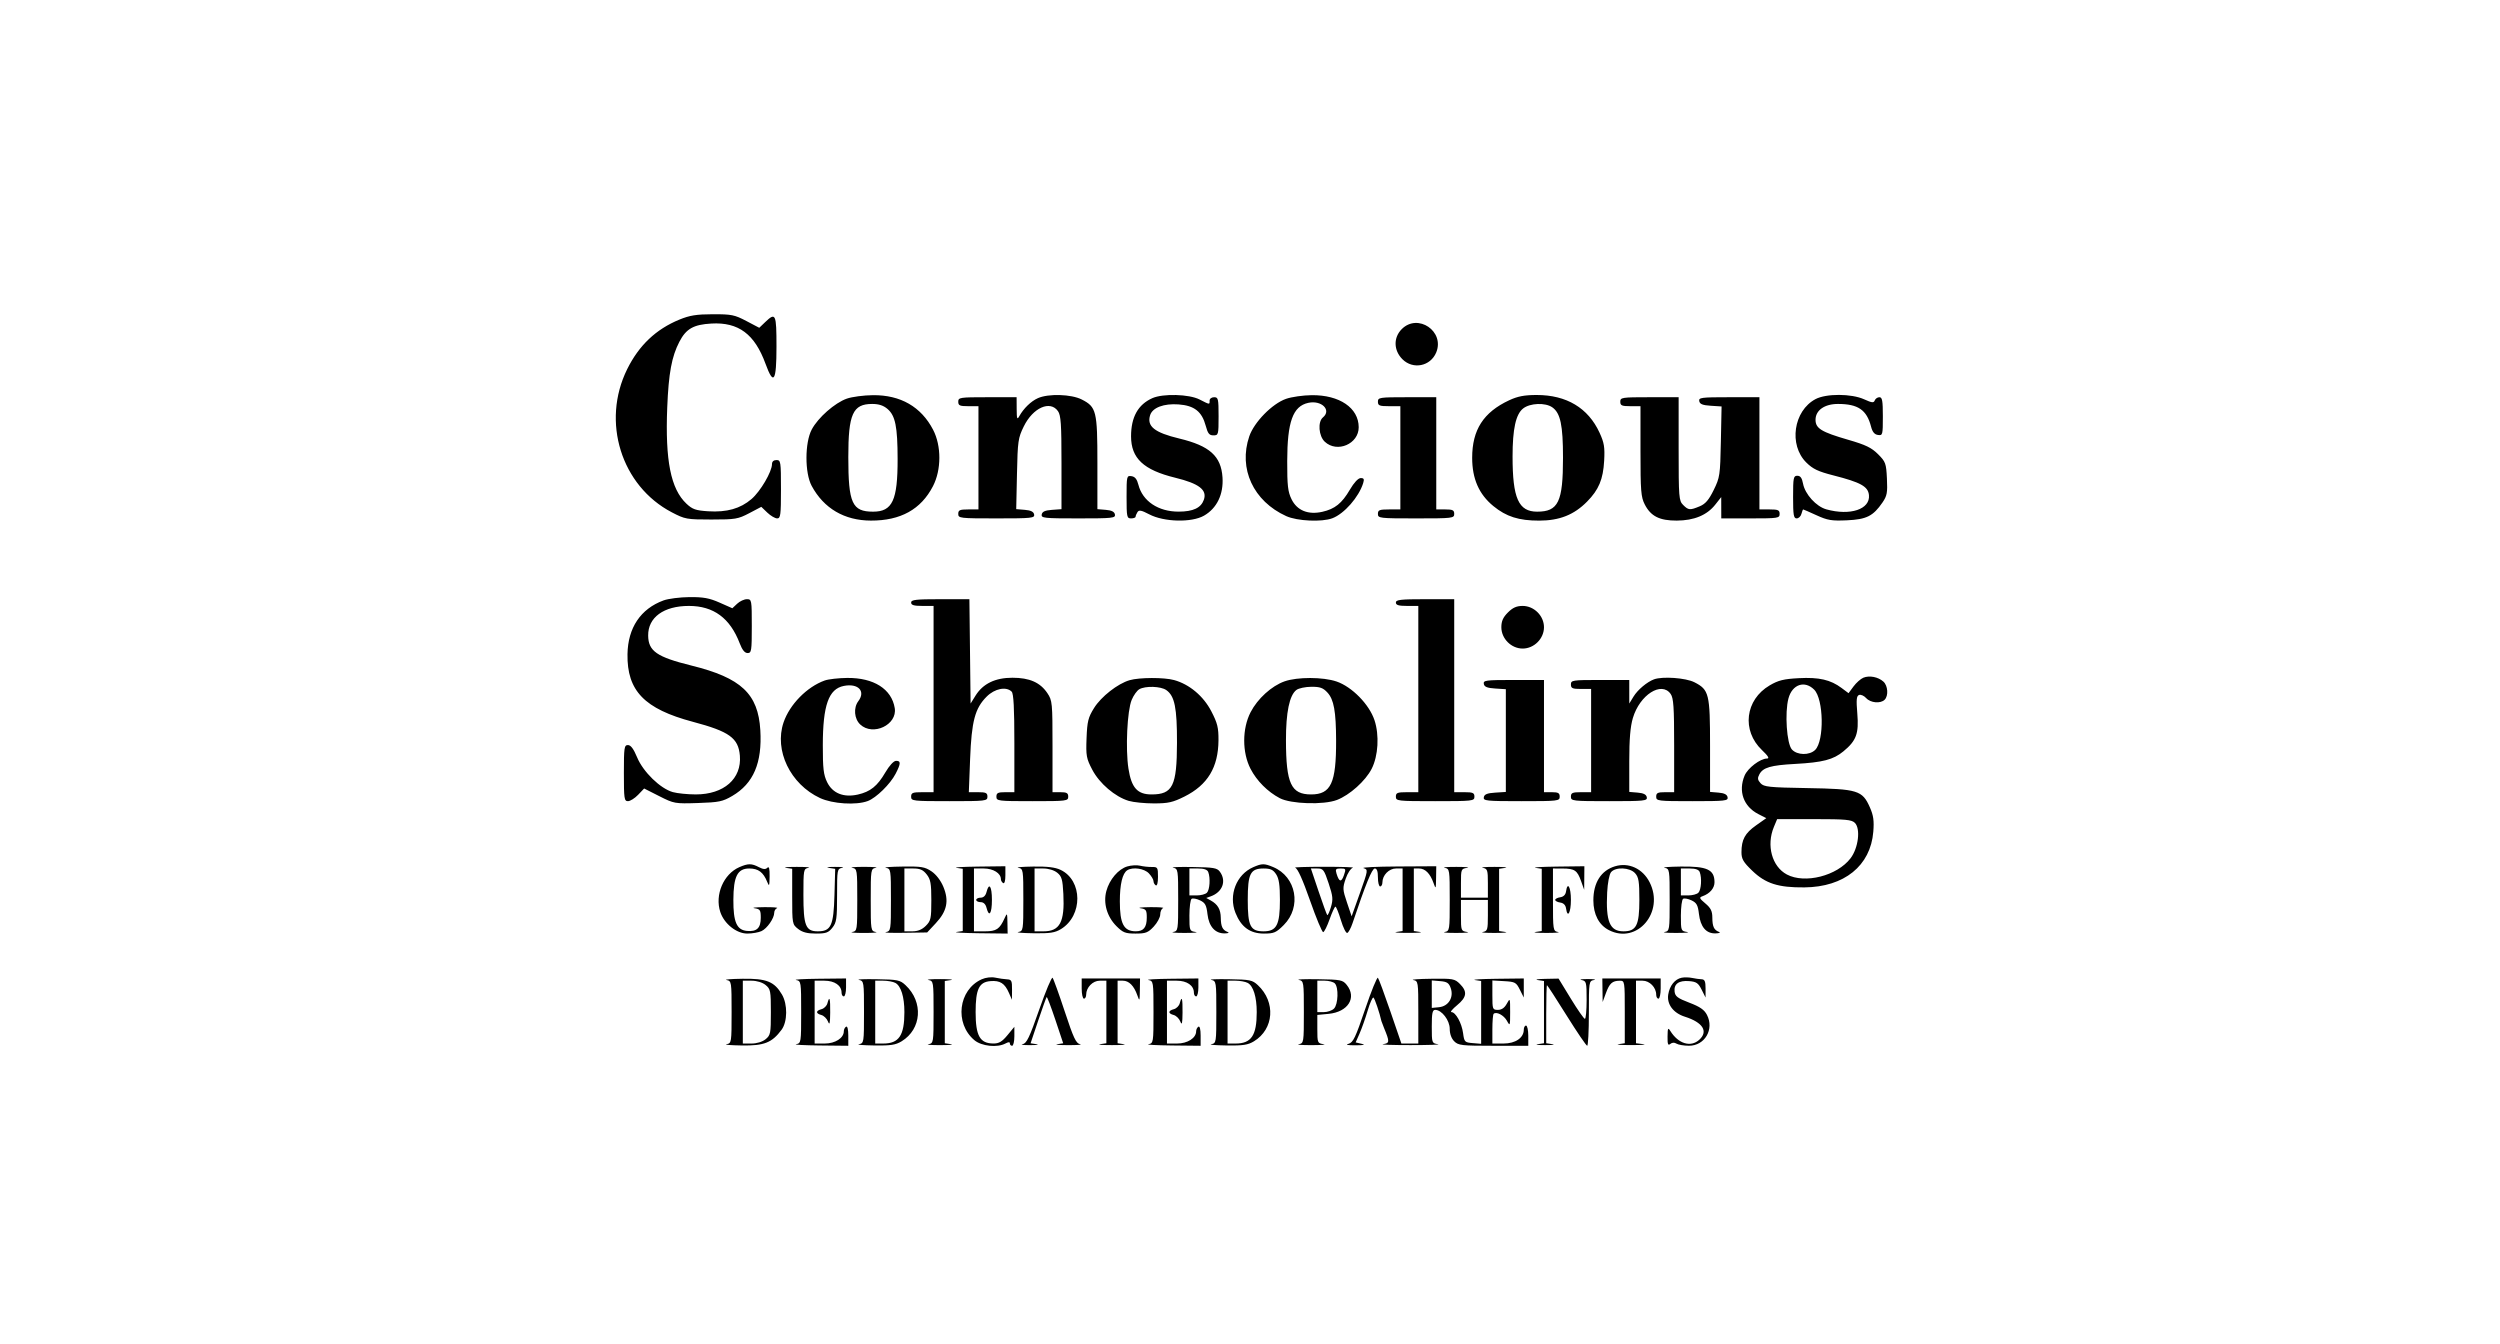 <?xml version="1.0" encoding="UTF-8"?> <svg xmlns="http://www.w3.org/2000/svg" width="1114" height="599" viewBox="0 0 1114 599" fill="none"><path fill-rule="evenodd" clip-rule="evenodd" d="M302.73 142.42C292.283 146.716 284.72 153.896 279.473 164.5C267.889 187.907 276.803 216.503 299.358 228.29C305.234 231.361 305.997 231.5 317 231.5C327.687 231.5 328.879 231.3 333.866 228.674L339.232 225.849L341.921 228.424C343.4 229.841 345.372 231 346.305 231C347.811 231 348 229.554 348 218C348 205.667 347.897 205 346 205C344.739 205 344 205.667 344 206.804C344 210.176 338.838 218.983 334.87 222.379C329.872 226.657 323.86 228.351 315.557 227.823C310.018 227.47 308.56 226.962 305.887 224.454C298.901 217.897 296.366 205.207 297.32 181.555C297.935 166.284 299.303 158.893 302.736 152.277C305.734 146.5 309.04 144.62 316.988 144.171C329.078 143.487 336.288 148.856 341.136 162.153C344.735 172.023 346 170.032 346 154.5C346 139.816 345.647 139.048 340.967 143.532L338.324 146.064L332.561 143.032C327.346 140.289 325.925 140.002 317.648 140.024C310.346 140.043 307.335 140.526 302.73 142.42ZM624.636 146.636C620.848 150.425 620.969 156.123 624.923 160.077C629.636 164.79 637.418 163.233 639.972 157.067C643.872 147.652 631.818 139.455 624.636 146.636ZM377.324 177.638C371.973 179.534 364.535 186.08 361.72 191.372C358.594 197.249 358.571 210.729 361.677 216.5C367.092 226.559 376.274 231.944 388.072 231.978C401.323 232.016 410.384 226.992 415.735 216.638C419.504 209.347 419.526 198.682 415.789 191.5C410.455 181.252 401.283 175.975 389 176.089C384.875 176.127 379.621 176.824 377.324 177.638ZM462.5 177.412C459.411 178.785 456.108 181.99 454.167 185.5C453.243 187.17 453.056 186.634 453.03 182.25L453 177H440C427.667 177 427 177.103 427 179C427 180.704 427.667 181 431.5 181H436V204V227H431.5C427.667 227 427 227.296 427 229C427 230.922 427.667 231 444.073 231C459.793 231 461.12 230.861 460.815 229.25C460.582 228.018 459.35 227.407 456.655 227.184L452.827 226.869L453.163 211.184C453.478 196.517 453.675 195.143 456.205 189.992C460.3 181.655 467.961 178.251 471.443 183.223C472.731 185.06 473 189.03 473 206.165V226.885L468.759 227.193C465.665 227.417 464.427 227.973 464.185 229.25C463.88 230.86 465.186 231 480.5 231C495.814 231 497.12 230.86 496.815 229.25C496.583 228.027 495.357 227.407 492.742 227.19L489 226.879V206.39C489 183.135 488.56 181.347 482.019 178.01C477.378 175.642 467.184 175.33 462.5 177.412ZM513.5 177.412C507.128 180.244 504 185.843 504 194.417C504 204.212 509.558 209.423 523.684 212.875C534.307 215.471 537.983 218.304 536.435 222.703C535.16 226.331 531.685 227.967 525.218 227.985C516.149 228.011 509.127 223.321 507.27 216C506.639 213.513 505.748 212.408 504.191 212.18C502.067 211.871 502 212.152 502 221.43C502 230.333 502.139 231 504 231C505.1 231 506.007 230.662 506.015 230.25C506.024 229.838 506.405 228.909 506.863 228.187C507.525 227.144 508.603 227.35 512.098 229.186C518.661 232.634 530.992 232.935 536.5 229.782C542.238 226.497 545.247 220.28 544.75 212.737C544.125 203.247 539.038 198.663 525.527 195.418C514.422 192.751 510.928 189.953 512.503 184.989C513.57 181.629 518.589 179.73 525.147 180.204C532.184 180.713 535.574 183.378 537.275 189.738C538.196 193.183 538.854 194 540.707 194C542.918 194 543 193.695 543 185.5C543 177.667 542.843 177 541 177C539.889 177 539 177.667 539 178.5C539 180.371 539.192 180.392 534.5 178C529.847 175.628 518.245 175.303 513.5 177.412ZM573.027 177.737C566.861 179.913 558.83 188.115 556.676 194.437C551.768 208.84 558.481 223.326 573.148 229.981C578.03 232.197 588.988 232.708 593.685 230.94C598.979 228.948 605.515 221.492 607.441 215.25C607.986 213.482 607.745 213.007 606.317 213.033C605.204 213.054 603.338 215.058 601.5 218.209C597.95 224.292 594.822 226.803 589.226 228.06C582.899 229.482 577.986 227.488 575.531 222.5C573.874 219.134 573.565 216.439 573.582 205.5C573.61 187.929 576.103 181.015 582.952 179.511C588.878 178.209 593.44 182.73 589.5 186C587.122 187.974 587.596 194.272 590.314 196.826C595.795 201.975 605.47 197.836 605.438 190.356C605.401 181.764 596.892 175.966 584.5 176.089C580.65 176.127 575.487 176.868 573.027 177.737ZM672.5 178.355C661.021 183.715 656 191.519 656 204C656 213.35 659.027 220.249 665.432 225.498C671.203 230.226 676.793 232.002 685.876 231.99C694.905 231.979 701.387 229.406 707.184 223.532C712.416 218.23 714.356 213.602 714.814 205.321C715.148 199.287 714.821 197.293 712.764 192.821C707.687 181.78 698.029 175.992 684.712 176.01C679.264 176.017 676.277 176.591 672.5 178.355ZM808.984 177.852C799.185 183.059 796.977 198.247 804.88 206.086C807.804 208.986 810.135 210.094 817 211.846C829.152 214.946 832.429 216.768 832.805 220.634C833.417 226.931 824.46 229.922 813.832 226.97C809.3 225.711 804.321 220.227 803.438 215.521C802.959 212.969 802.258 212 800.889 212C799.17 212 799 212.853 799 221.5C799 229.526 799.247 231 800.594 231C801.47 231 802.423 230.1 802.71 229C802.998 227.9 803.351 227 803.496 227C803.64 227 806.317 228.171 809.444 229.603C814.364 231.856 816.188 232.158 822.997 231.849C831.728 231.452 834.68 229.972 838.835 223.908C840.865 220.947 841.124 219.549 840.816 213.247C840.483 206.455 840.231 205.765 836.85 202.383C833.948 199.481 831.343 198.223 823.575 195.972C811.602 192.503 809 190.91 809 187.05C809 182.836 813.017 180 818.986 180C827.957 180 831.821 182.649 833.747 190.12C834.357 192.489 835.274 193.596 836.809 193.82C838.918 194.127 839 193.819 839 185.57C839 178.541 838.725 177 837.469 177C836.626 177 835.692 177.638 835.393 178.417C834.939 179.601 834.159 179.522 830.675 177.939C824.989 175.358 813.763 175.312 808.984 177.852ZM614 179C614 180.733 614.667 181 619 181H624V204V227H619C614.667 227 614 227.267 614 229C614 230.922 614.667 231 631 231C647.333 231 648 230.922 648 229C648 227.333 647.333 227 644 227H640V202V177H627C614.667 177 614 177.103 614 179ZM722 179C722 180.704 722.667 181 726.5 181H731V201.04C731 218.781 731.219 221.505 732.905 224.79C735.603 230.046 739.486 232.005 747.154 231.978C754.865 231.951 760.619 229.57 764.318 224.875L766.978 221.5L766.989 226.25L767 231H780C792.333 231 793 230.897 793 229C793 227.296 792.333 227 788.5 227H784V202V177H770.427C758.04 177 756.882 177.153 757.186 178.75C757.437 180.073 758.691 180.575 762.327 180.808L767.136 181.115L766.818 196.808C766.515 211.745 766.362 212.781 763.626 218.353C761.453 222.778 759.937 224.546 757.408 225.603C753.036 227.43 752.376 227.376 750 225C748.116 223.116 748 221.667 748 200V177H735C722.667 177 722 177.103 722 179ZM395.497 182.25C398.968 185.244 399.948 190.113 399.976 204.507C400.013 222.967 397.672 228 389.048 228C379.706 228 378.014 224.279 378.006 203.718C377.998 184.478 380.005 180 388.635 180C391.607 180 393.675 180.678 395.497 182.25ZM691.701 181.503C695.333 184.047 696.474 189.425 696.474 204C696.474 223.664 694.392 228 684.952 228C676.658 228 674 222.033 674 203.413C674 191.134 675.443 184.583 678.716 182.009C681.794 179.588 688.589 179.323 691.701 181.503Z" fill="black"></path><path fill-rule="evenodd" clip-rule="evenodd" d="M295.679 267.543C285.465 271.29 279.798 279.74 279.611 291.5C279.352 307.822 287.171 315.905 308.764 321.641C325.02 325.959 329.032 328.854 329.688 336.74C330.541 347.001 322.565 354.005 310.038 353.994C306.442 353.991 301.849 353.53 299.831 352.97C294.266 351.424 286.59 343.962 283.907 337.489C282.331 333.687 281.074 332 279.816 332C278.158 332 278 333.089 278 344.5C278 355.903 278.159 357 279.813 357C280.81 357 282.843 355.73 284.331 354.177L287.035 351.354L293.768 354.763C300.353 358.097 300.729 358.164 311 357.828C320.364 357.522 322.019 357.18 326.292 354.675C335.748 349.133 339.671 339.938 338.8 325.359C337.833 309.151 330.28 302.061 308.149 296.585C292.691 292.76 288.918 290.156 288.823 283.245C288.711 275.124 295.742 270 307 270C317.97 270 325.321 275.42 329.62 286.676C330.751 289.638 331.859 291 333.136 291C334.851 291 335 290.042 335 279C335 267.327 334.94 267 332.814 267C331.612 267 329.662 267.908 328.48 269.018L326.332 271.037L320.637 268.518C316.079 266.503 313.402 266.014 307.221 266.07C302.975 266.109 297.781 266.772 295.679 267.543ZM406 268.5C406 269.633 407.222 270 411 270H416V311.5V353H411C406.667 353 406 353.267 406 355C406 356.922 406.667 357 423 357C439.333 357 440 356.922 440 355C440 353.322 439.333 353 435.855 353H431.709L432.279 338.25C432.932 321.324 434.443 315.624 439.659 310.408C443.264 306.802 448.387 305.787 450.8 308.2C451.66 309.06 452 315.578 452 331.2V353H448C444.667 353 444 353.333 444 355C444 356.917 444.667 357 460 357C475.333 357 476 356.917 476 355C476 353.381 475.333 353 472.5 353H469V332.648C469 313.154 468.904 312.153 466.73 308.898C463.526 304.102 458.78 302.003 451.136 302.002C443.473 302 438.006 304.648 434.701 309.962L432.5 313.5L432.232 290.25L431.963 267H418.982C408.109 267 406 267.244 406 268.5ZM622 268.5C622 269.633 623.222 270 627 270H632V311.5V353H627C622.667 353 622 353.267 622 355C622 356.924 622.667 357 639.5 357C656.333 357 657 356.924 657 355C657 353.296 656.333 353 652.5 353H648V310V267H635C624.111 267 622 267.244 622 268.5ZM671.923 272.923C669.759 275.087 669 276.795 669 279.5C669 284.581 673.419 289 678.5 289C683.581 289 688 284.581 688 279.5C688 274.419 683.581 270 678.5 270C675.795 270 674.087 270.759 671.923 272.923ZM830.324 301.982C829.127 302.476 827.15 304.231 825.93 305.881L823.711 308.882L820.606 306.565C815.673 302.884 810.585 301.718 801.533 302.194C794.848 302.544 792.436 303.141 788.595 305.391C777.632 311.816 775.992 325.534 785.146 334.25C787.882 336.855 788.573 338 787.41 338C784.379 338 778.796 342.244 777.385 345.62C774.483 352.567 776.905 359.364 783.487 362.741L787.059 364.574L782.506 367.782C777.564 371.266 776 374.143 776 379.749C776 382.763 776.803 384.142 780.805 387.999C786.745 393.725 792.387 395.528 804.032 395.423C821.784 395.263 833.525 385.785 834.741 370.633C835.138 365.692 834.81 363.359 833.211 359.743C829.869 352.19 827.809 351.556 805.337 351.175C788.241 350.884 785.994 350.651 784.507 349.008C783.169 347.53 783.066 346.746 783.981 345.035C785.612 341.988 789.029 340.995 799.914 340.405C812.208 339.738 816.925 338.51 821.415 334.81C827.2 330.041 828.361 326.877 827.613 317.916C827.1 311.762 827.256 310.116 828.392 309.68C829.173 309.38 830.599 310.005 831.561 311.067C833.52 313.232 837.972 313.628 839.8 311.8C841.566 310.034 841.26 305.544 839.25 303.733C836.928 301.64 833.012 300.872 830.324 301.982ZM367.5 303.227C359.598 306.044 351.887 313.893 349.159 321.899C344.906 334.377 352.165 349.443 365.398 355.605C371.015 358.22 381.531 358.88 386.685 356.94C390.443 355.526 396.716 349.379 399.085 344.79C401.455 340.197 401.49 338.991 399.25 339.033C398.218 339.053 396.269 341.177 394.5 344.209C390.95 350.292 387.822 352.803 382.226 354.06C375.909 355.48 370.981 353.486 368.564 348.533C366.959 345.245 366.631 342.419 366.645 332.033C366.67 314.269 369.239 307.002 375.97 305.656C382.401 304.37 385.849 307.971 382.468 312.441C380.232 315.398 380.632 320.306 383.314 322.826C388.984 328.152 399.907 322.975 398.699 315.534C397.319 307.027 389.348 301.972 377.5 302.089C373.65 302.127 369.15 302.639 367.5 303.227ZM503.358 303.091C498.067 304.624 490.658 310.426 487.5 315.509C484.887 319.715 484.457 321.445 484.168 328.919C483.864 336.778 484.079 337.962 486.718 342.996C489.929 349.118 496.867 355.044 502.962 356.87C505.035 357.492 510.095 358 514.206 358C520.543 358 522.613 357.534 527.804 354.94C538.131 349.78 542.877 341.918 542.956 329.837C542.993 324.219 542.491 322.196 539.75 316.927C536.219 310.137 530.008 304.93 523.182 303.034C518.743 301.801 507.701 301.832 503.358 303.091ZM572.385 303.617C566.61 305.666 560.386 311.323 557.265 317.362C553.484 324.677 553.474 335.304 557.24 342.59C560.014 347.955 564.867 352.828 570.263 355.664C575.22 358.269 589.802 358.729 595.723 356.468C601.417 354.293 608.461 347.978 611.217 342.574C614.144 336.837 614.682 327.568 612.473 320.919C610.131 313.867 602.432 306.017 595.563 303.676C589.549 301.627 578.08 301.598 572.385 303.617ZM737 302.722C733.88 303.894 729.734 307.389 727.905 310.389L726.007 313.5L726.004 308.25L726 303H713C700.667 303 700 303.103 700 305C700 306.704 700.667 307 704.5 307H709V330V353H704.5C700.667 353 700 353.296 700 355C700 356.922 700.667 357 717.073 357C732.793 357 734.12 356.861 733.815 355.25C733.583 354.027 732.357 353.407 729.742 353.19L726 352.879V339.121C726 329.404 726.471 323.776 727.605 319.959C730.68 309.605 740.379 303.42 744.443 309.223C745.731 311.061 746 315.036 746 332.223V353H742C738.667 353 738 353.333 738 355C738 356.917 738.667 357 754.073 357C768.841 357 770.12 356.858 769.815 355.25C769.583 354.027 768.357 353.407 765.742 353.19L762 352.879V332.39C762 309.135 761.56 307.347 755.019 304.01C751.174 302.048 740.771 301.305 737 302.722ZM661.186 304.75C661.436 306.069 662.687 306.575 666.259 306.805L671 307.11V330V352.89L666.259 353.195C662.687 353.425 661.436 353.931 661.186 355.25C660.88 356.861 662.206 357 677.927 357C694.333 357 695 356.922 695 355C695 353.381 694.333 353 691.5 353H688V328V303H674.427C662.04 303 660.882 303.153 661.186 304.75ZM808.394 307.303C812.631 311.54 812.947 330.053 808.851 334.149C806.34 336.66 800.822 336.566 798.474 333.972C796.161 331.415 795.229 317.547 796.943 311.198C798.632 304.944 804.156 303.065 808.394 307.303ZM519.701 307.503C523.437 310.12 524.503 315.376 524.466 331C524.421 350.248 522.571 354 513.122 354C506.826 354 504.162 351.02 502.839 342.5C501.47 333.687 502.275 316.663 504.287 311.852C505.126 309.846 506.642 307.722 507.656 307.133C510.361 305.56 517.229 305.771 519.701 307.503ZM591.501 308.595C594.376 311.698 595.332 316.984 595.369 330C595.423 348.941 593.074 354 584.222 354C575.303 354 573.064 349.182 573.024 329.909C572.998 317.418 574.578 309.795 577.678 307.444C578.68 306.685 581.659 306.049 584.298 306.032C588.201 306.006 589.544 306.484 591.501 308.595ZM826.537 366.68C829.141 369.284 828.091 377.881 824.612 382.442C818.629 390.286 804.224 393.947 796.206 389.663C789.574 386.119 787.013 376.691 790.449 368.468L791.898 365H808.378C822.479 365 825.1 365.243 826.537 366.68Z" fill="black"></path><path fill-rule="evenodd" clip-rule="evenodd" d="M329.45 386.407C322.396 389.479 318.447 398.765 320.959 406.375C322.691 411.624 328.16 416 332.988 416C335.143 416 337.978 415.512 339.288 414.915C341.827 413.758 345 409.183 345 406.679C345 405.847 345.562 404.94 346.25 404.662C346.938 404.385 344.35 404.19 340.5 404.229C336.65 404.268 334.738 404.487 336.25 404.716C338.696 405.087 339 405.554 339 408.944C339 413.554 337.225 415.242 332.822 414.818C328.285 414.382 326.747 410.853 326.79 400.98C326.835 390.514 328.615 387 333.871 387C337.924 387 340.149 388.672 341.884 393.021C342.743 395.174 342.882 394.85 342.937 390.55C342.982 386.97 342.698 385.902 341.907 386.693C341.117 387.483 340.079 387.401 338.157 386.399C334.899 384.699 333.369 384.7 329.45 386.407ZM502.333 386.077C498.34 387.258 494.368 391.921 492.988 397.045C491.534 402.443 493.268 408.468 497.49 412.69C500.388 415.588 501.447 416 505.999 416C510.525 416 511.573 415.598 514.099 412.894C515.694 411.186 517 408.749 517 407.478C517 406.207 517.563 404.94 518.25 404.662C518.938 404.385 516.35 404.19 512.5 404.229C508.65 404.268 506.738 404.487 508.25 404.716C510.685 405.085 511 405.561 511 408.866C511 413.246 509.576 415.006 506.05 414.985C500.75 414.953 499 411.637 499 401.631C499 394.016 500.164 389.152 502.313 387.786C504.75 386.236 509.909 386.986 511.961 389.189C513.082 390.392 514 391.941 514 392.63C514 393.318 514.45 394.16 515 394.5C515.609 394.876 516 393.392 516 390.703C516 386.542 515.841 386.289 513.25 386.329C511.738 386.352 509.375 386.094 508 385.755C506.625 385.417 504.075 385.562 502.333 386.077ZM558.45 386.407C550.922 389.686 547.358 398.855 550.53 406.783C553.057 413.098 557.044 416 563.194 416C567.698 416 568.64 415.595 572.035 412.201C580.108 404.127 577.659 390.68 567.329 386.364C563.355 384.704 562.349 384.709 558.45 386.407ZM719.643 386.018C713.439 387.899 709.998 393.319 710.004 401.2C710.008 407.444 712.461 412.153 716.906 414.451C729.48 420.954 741.845 406.418 735.058 393.113C731.954 387.03 725.739 384.169 719.643 386.018ZM350.25 386.716L353 387.133V399.494C353 411.657 353.042 411.888 355.635 413.927C357.547 415.431 359.722 416 363.562 416C368.089 416 369.155 415.619 370.927 413.365C372.758 411.038 373 409.354 373 398.935C373 387.497 373.068 387.126 375.25 386.706C376.487 386.467 375.025 386.279 372 386.286C368.975 386.294 367.774 386.491 369.332 386.724L372.164 387.149L371.832 398.972C371.452 412.498 370.293 415 364.402 415C359.002 415 358 412.47 358 398.847C358 387.501 358.069 387.126 360.25 386.706C361.487 386.467 359.125 386.279 355 386.286C350.875 386.294 348.738 386.487 350.25 386.716ZM379.75 386.706C381.954 387.13 382 387.421 382 401C382 414.579 381.954 414.87 379.75 415.294C378.513 415.533 380.875 415.728 385 415.728C389.125 415.728 391.487 415.533 390.25 415.294C388.046 414.87 388 414.579 388 401C388 387.421 388.046 387.13 390.25 386.706C391.487 386.467 389.125 386.272 385 386.272C380.875 386.272 378.513 386.467 379.75 386.706ZM394.75 386.706C396.954 387.13 397 387.421 397 401C397 414.564 396.952 414.871 394.75 415.345C393.513 415.612 397.146 415.756 402.823 415.665L413.147 415.5L417.008 411.359C421.998 406.007 422.951 401.401 420.361 395.151C419.198 392.347 417.134 389.659 415.079 388.274C412.105 386.27 410.565 386.016 402.102 386.136C396.821 386.211 393.513 386.467 394.75 386.706ZM426.25 386.716L429 387.133V401V414.867L426.25 415.284C424.737 415.513 429.237 415.768 436.25 415.85L449 416L448.919 411.25C448.842 406.782 448.768 406.655 447.669 409.104C445.458 414.031 444.013 415 438.878 415H434V401V387H438.345C442.614 387 446 389.11 446 391.77C446 392.381 446.45 393.16 447 393.5C447.604 393.873 448 392.51 448 390.059V386L435.75 386.15C429.013 386.232 424.737 386.487 426.25 386.716ZM453.75 386.706C455.954 387.13 456 387.421 456 401C456 414.579 455.954 414.87 453.75 415.294C452.512 415.533 455.55 415.787 460.5 415.86C467.876 415.969 470.088 415.634 472.759 414.005C482.578 408.019 482.473 392.3 472.583 387.606C470.177 386.465 466.639 386.039 460.349 386.136C455.482 386.211 452.512 386.467 453.75 386.706ZM522.75 386.656C524.952 387.129 525 387.435 525 401C525 414.579 524.954 414.87 522.75 415.294C521.512 415.533 523.875 415.721 528 415.714C532.125 415.706 534.262 415.513 532.75 415.284C530.057 414.876 530 414.724 530 407.993C530 404.212 530.448 400.841 530.996 400.503C531.544 400.164 533.231 400.48 534.746 401.204C537.042 402.303 537.593 403.332 538.061 407.399C538.699 412.944 541.543 416.05 545.861 415.921C547.443 415.874 547.899 415.613 547 415.271C544.772 414.423 544.036 412.893 543.984 409C543.933 405.217 542.645 402.991 539.5 401.245L537.5 400.134L539.5 399.415C544.764 397.522 546.603 392.577 543.582 388.441C542.344 386.746 540.79 386.479 531.332 386.337C525.375 386.247 521.512 386.391 522.75 386.656ZM577.141 386.668C578.227 386.957 580.461 391.896 583.76 401.302C586.498 409.111 589.135 415.436 589.619 415.359C590.104 415.281 591.391 412.694 592.48 409.609C593.569 406.524 594.735 404 595.071 404C595.408 404 596.505 406.712 597.508 410.028C598.512 413.343 599.784 415.905 600.336 415.721C600.887 415.538 601.935 413.613 602.665 411.444C608.57 393.891 611.373 387 612.609 387C613.565 387 614 388.25 614 391C614 393.2 614.45 395 615 395C615.55 395 616 394.2 616 393.223C616 390.002 618.922 387 622.057 387H625V400.934V414.867L622.25 415.284C620.738 415.513 623.1 415.7 627.5 415.7C631.9 415.7 634.262 415.513 632.75 415.284L630 414.867V400.934V387H632.345C635.067 387 637.302 389.254 638.791 393.5C639.781 396.326 639.847 396.195 639.921 391.25L640 386L622.75 386.1C613.262 386.155 606.447 386.492 607.604 386.85C609.678 387.491 609.655 387.646 605.998 397.907L602.29 408.314L600.208 402.15C598.268 396.406 598.229 395.683 599.637 391.552C600.468 389.113 601.902 386.919 602.824 386.675C603.746 386.431 597.975 386.232 590 386.232C582.025 386.232 576.238 386.428 577.141 386.668ZM643.75 386.706C645.954 387.13 646 387.421 646 401C646 414.579 645.954 414.87 643.75 415.294C642.512 415.533 644.875 415.721 649 415.714C653.125 415.706 655.262 415.513 653.75 415.284C651.054 414.875 651 414.73 651 407.934V401H657H663V407.93C663 414.323 662.825 414.895 660.75 415.294C659.512 415.533 661.875 415.721 666 415.714C670.125 415.706 672.262 415.513 670.75 415.284L668 414.867V401V387.133L670.75 386.716C672.262 386.487 670.125 386.294 666 386.286C661.875 386.279 659.512 386.467 660.75 386.706C662.805 387.102 663 387.696 663 393.57V400H657H651V393.566C651 387.316 651.078 387.121 653.75 386.716C655.262 386.487 653.125 386.294 649 386.286C644.875 386.279 642.512 386.467 643.75 386.706ZM684.25 386.716L687 387.133V401V414.867L684.25 415.284C682.738 415.513 684.875 415.706 689 415.714C693.125 415.721 695.488 415.533 694.25 415.294C692.045 414.87 692 414.582 692 400.93V387L696.25 387.015C701.664 387.035 702.816 387.813 704.522 392.6L705.912 396.5L705.956 391.25L706 386L693.75 386.15C687.012 386.232 682.738 386.487 684.25 386.716ZM741.75 386.706C743.954 387.13 744 387.421 744 401C744 414.579 743.954 414.87 741.75 415.294C740.512 415.533 742.875 415.721 747 415.714C751.125 415.706 753.262 415.513 751.75 415.284C749.057 414.876 749 414.724 749 407.993C749 404.212 749.448 400.841 749.996 400.503C750.544 400.164 752.231 400.48 753.746 401.204C756.017 402.291 756.595 403.342 757.039 407.199C757.709 413.015 760.253 416.027 764.405 415.921C766.107 415.878 766.825 415.585 766 415.271C763.744 414.412 763.032 412.879 763.015 408.839C763.003 405.988 762.318 404.604 759.922 402.588C757.185 400.285 757.046 399.925 758.672 399.347C761.928 398.188 764 395.749 763.985 393.095C763.951 387.46 760.687 385.963 748.816 386.136C743.692 386.211 740.512 386.467 741.75 386.706ZM412.927 389.635C414.672 391.853 415 393.68 415 401.18C415 409.308 414.784 410.307 412.545 412.545C410.862 414.228 408.976 415 406.545 415H403V401V387H406.927C409.979 387 411.317 387.587 412.927 389.635ZM471.114 388.891C473.112 390.509 473.506 391.883 473.834 398.389C474.465 410.886 472.278 415 465 415H461V401V387H464.889C467.214 387 469.718 387.761 471.114 388.891ZM538.393 388.582C539.411 391.235 539.071 396.529 537.8 397.8C537.14 398.46 535.115 399 533.3 399H530V393V387H533.893C536.52 387 537.983 387.514 538.393 388.582ZM568.644 389.579C569.908 391.509 570.333 394.383 570.333 401C570.333 412.172 568.859 415 563.034 415C557.158 415 556 412.695 556 401C556 389.305 557.158 387 563.034 387C566.144 387 567.303 387.533 568.644 389.579ZM592.04 393.621C593.954 399.372 594.087 400.766 593.053 404.219C592.397 406.406 591.661 407.994 591.416 407.749C591.17 407.504 589.431 402.735 587.551 397.152L584.132 387H586.985C589.612 387 590.011 387.522 592.04 393.621ZM598.824 390.076C597.702 393.293 596.69 393.038 595.545 389.25C594.966 387.333 595.237 387 597.381 387C599.755 387 599.836 387.172 598.824 390.076ZM728.595 389.105C730.195 390.873 730.5 392.776 730.5 401C730.5 412.33 729.149 415 723.416 415C717.314 415 715.496 410.657 716.153 397.647C716.366 393.427 717.106 389.577 717.885 388.639C719.892 386.22 726.234 386.496 728.595 389.105ZM757.393 388.582C758.411 391.235 758.071 396.529 756.8 397.8C756.14 398.46 754.115 399 752.3 399H749V393V387H752.893C755.52 387 756.983 387.514 757.393 388.582ZM439.589 397.5C439.184 399.114 438.26 400 436.981 400C435.891 400 435 400.45 435 401C435 401.55 435.891 402 436.981 402C438.26 402 439.184 402.886 439.589 404.5C440.717 408.992 442 407.129 442 401C442 394.871 440.717 393.008 439.589 397.5ZM697.82 397.25C697.614 398.696 696.696 399.614 695.25 399.82C694.012 399.995 693 400.527 693 401C693 401.473 694.012 402.005 695.25 402.18C696.696 402.386 697.614 403.304 697.82 404.75C698.478 409.389 700 406.773 700 401C700 395.227 698.478 392.611 697.82 397.25ZM437.45 436.368C427.036 441.037 425.239 455.975 434.187 463.504C437.403 466.21 444.369 466.943 448.066 464.965C449.399 464.251 450 464.251 450 464.965C450 465.534 450.45 466 451 466C451.55 466 452 464.097 452 461.772V457.544L448.927 461.272C446.546 464.16 445.139 464.997 442.677 464.985C436.644 464.956 434.737 461.592 434.737 450.981C434.737 440.789 436.259 437.604 441.327 437.185C445.654 436.829 447.72 438.153 449.614 442.5L450.922 445.5L450.961 441C450.995 437.02 450.74 436.487 448.75 436.39C447.512 436.329 445.15 435.992 443.5 435.64C441.74 435.265 439.24 435.565 437.45 436.368ZM463.07 449.893C458.72 462.352 457.471 464.954 455.668 465.305C454.476 465.537 455.975 465.721 459 465.714C462.025 465.706 463.313 465.518 461.862 465.295L459.224 464.889L462.628 454.762C464.5 449.192 466.195 444.472 466.394 444.272C466.594 444.073 468.333 448.63 470.26 454.4L473.762 464.89L471.131 465.295C469.684 465.518 471.875 465.706 476 465.714C480.125 465.721 482.516 465.536 481.312 465.302C479.475 464.945 478.376 462.609 474.438 450.689C471.86 442.885 469.425 436.141 469.027 435.702C468.629 435.263 465.949 441.649 463.07 449.893ZM608.306 449.684C604.008 462.369 602.961 464.552 600.9 465.129C599.345 465.564 600.436 465.794 604 465.782C607.754 465.769 608.64 465.563 606.79 465.132L604.08 464.5L605.841 460.5C606.809 458.3 608.433 453.702 609.449 450.283C610.465 446.863 611.618 444.264 612.011 444.507C612.563 444.848 614.791 451.438 615.56 455C615.619 455.275 616.132 456.625 616.7 458C619.289 464.268 619.258 464.833 616.295 465.279C614.758 465.511 620.25 465.7 628.5 465.7C636.75 465.7 642.262 465.513 640.75 465.284C638.034 464.872 638 464.775 638 457.434C638 451.395 638.29 450 639.545 450C642.439 450 646 454.664 646 458.455C646 460.667 646.752 462.752 648 464C649.828 465.828 651.333 466 665.5 466H681V461.5C681 459.025 680.55 457 680 457C679.45 457 679 457.815 679 458.811C679 462.459 675.289 465 669.961 465H665V458.667C665 455.183 665.251 452.082 665.558 451.775C666.738 450.596 670.131 452.368 671.494 454.875C672.852 457.374 672.92 457.188 672.92 451C672.92 444.676 672.88 444.574 671.428 447.25C670.422 449.104 669.132 450 667.468 450C665.095 450 665 449.748 665 443.448V436.895L670.25 437.198C675.132 437.479 675.623 437.745 677.248 441L678.997 444.5L678.998 440.25L679 436L666.75 436.15C660.012 436.232 655.738 436.487 657.25 436.716L660 437.133V451.127V465.121L656.25 464.81C652.678 464.515 652.474 464.304 651.95 460.38C651.348 455.868 648.648 451 646.749 451C646.086 451 647.222 449.617 649.272 447.927C653.619 444.344 653.953 441.862 650.545 438.455C648.236 436.145 647.484 436.008 637.795 436.136C632.133 436.211 628.512 436.467 629.75 436.706C631.955 437.13 632 437.418 632 451.07V465H628.231H624.461L619.577 450.75C616.891 442.912 614.383 436.143 614.002 435.706C613.622 435.269 611.059 441.559 608.306 449.684ZM749.354 435.674C746.33 436.291 744.007 439.182 743.367 443.126C742.663 447.463 745.604 451.403 750.766 453.039C758.824 455.594 761.313 459.597 757.171 463.345C753.361 466.793 747.858 465.111 744.309 459.412C743.274 457.752 743.11 458.075 743.059 461.872C743.012 465.322 743.271 466.02 744.284 465.18C745.097 464.504 746.104 464.454 747.034 465.042C747.84 465.552 750.334 465.976 752.576 465.985C759.651 466.011 763.948 458.668 760.622 452.235C759.433 449.937 757.516 448.61 752.774 446.804C747.568 444.821 746.449 443.981 746.199 441.871C745.795 438.449 748.067 436.806 752.68 437.185C755.909 437.451 756.77 438.041 758.248 441L759.997 444.5L759.998 440.464C760 437.311 759.617 436.415 758.25 436.364C757.288 436.329 755.375 436.061 754 435.768C752.625 435.476 750.534 435.433 749.354 435.674ZM323.75 436.706C325.954 437.13 326 437.421 326 451C326 464.579 325.954 464.87 323.75 465.294C322.512 465.533 325.596 465.789 330.602 465.864C340.52 466.012 343.995 464.635 348.272 458.859C350.926 455.276 351.007 447.518 348.438 443.153C345.037 437.377 341.545 435.981 330.882 436.136C325.722 436.211 322.512 436.467 323.75 436.706ZM354.75 436.706C356.954 437.13 357 437.421 357 451C357 464.579 356.954 464.87 354.75 465.294C353.513 465.533 358.237 465.789 365.25 465.864L378 466V461.441C378 458.656 377.611 457.122 377 457.5C376.45 457.84 376 458.766 376 459.559C376 462.544 372.163 465 367.5 465H363V451V437H367.345C371.925 437 375 439.14 375 442.329C375 443.248 375.45 444 376 444C376.55 444 377 442.2 377 440V436L364.75 436.136C358.013 436.211 353.513 436.467 354.75 436.706ZM382.75 436.655C384.952 437.129 385 437.436 385 451C385 464.579 384.954 464.87 382.75 465.294C381.513 465.533 384.55 465.787 389.5 465.86C396.876 465.969 399.088 465.634 401.759 464.005C410.695 458.557 411.542 446.505 403.517 439C401.058 436.701 400.025 436.487 390.672 436.335C385.077 436.244 381.513 436.388 382.75 436.655ZM413.75 436.706C415.954 437.13 416 437.421 416 451C416 464.579 415.954 464.87 413.75 465.294C412.513 465.533 414.875 465.721 419 465.714C423.125 465.706 425.263 465.513 423.75 465.284L421 464.867V451V437.133L423.75 436.716C425.263 436.487 423.125 436.294 419 436.286C414.875 436.279 412.513 436.467 413.75 436.706ZM482 440.5C482 442.975 482.45 445 483 445C483.55 445 484 444.2 484 443.223C484 440.002 486.922 437 490.057 437H493V450.934V464.867L490.25 465.284C488.738 465.513 491.1 465.7 495.5 465.7C499.9 465.7 502.262 465.513 500.75 465.284L498 464.867V450.934V437H500.345C503.067 437 505.302 439.254 506.791 443.5C507.781 446.326 507.847 446.195 507.921 441.25L508 436H495H482V440.5ZM511.75 436.706C513.954 437.13 514 437.421 514 451C514 464.579 513.954 464.87 511.75 465.294C510.512 465.533 515.238 465.789 522.25 465.864L535 466V461.441C535 458.656 534.611 457.122 534 457.5C533.45 457.84 533 458.766 533 459.559C533 462.544 529.163 465 524.5 465H520V451V437H524.345C528.925 437 532 439.14 532 442.329C532 443.248 532.45 444 533 444C533.55 444 534 442.2 534 440V436L521.75 436.136C515.012 436.211 510.512 436.467 511.75 436.706ZM539.75 436.655C541.952 437.129 542 437.436 542 451C542 464.579 541.954 464.87 539.75 465.294C538.512 465.533 541.55 465.787 546.5 465.86C553.876 465.969 556.088 465.634 558.759 464.005C567.695 458.557 568.542 446.505 560.517 439C558.058 436.701 557.025 436.487 547.672 436.335C542.077 436.244 538.512 436.388 539.75 436.655ZM578.75 436.656C580.952 437.129 581 437.435 581 451C581 464.579 580.954 464.87 578.75 465.294C577.512 465.533 580.1 465.721 584.5 465.714C588.9 465.706 591.262 465.513 589.75 465.284C587.085 464.88 587 464.673 587 458.561V452.254L592.033 451.771C600.713 450.937 604.697 444.555 600.09 438.861C598.313 436.664 597.427 436.489 587.34 436.337C581.378 436.247 577.512 436.391 578.75 436.656ZM685.25 436.716L688 437.133V451V464.867L685.25 465.284C683.738 465.513 685.2 465.7 688.5 465.7C691.8 465.7 693.262 465.513 691.75 465.284L689 464.867V451.934C689 444.82 689.148 439 689.329 439C689.51 439 693.447 445.07 698.079 452.489C702.711 459.908 706.837 465.983 707.25 465.989C707.663 465.995 708 459.506 708 451.57C708 437.4 708.041 437.131 710.25 436.706C711.488 436.467 710.25 436.272 707.5 436.272C704.75 436.272 703.512 436.467 704.75 436.706C706.871 437.114 707 437.622 707 445.57C707 450.206 706.653 454 706.228 454C705.804 454 702.991 449.964 699.978 445.032L694.5 436.063L688.5 436.181C685.2 436.246 683.738 436.487 685.25 436.716ZM714.07 441.25L714.141 446.5L715.588 442.548C717.199 438.15 718.437 437.038 721.75 437.015C723.976 437 724 437.146 724 450.934V464.867L721.25 465.284C719.738 465.513 722.325 465.696 727 465.69C731.675 465.685 734.038 465.498 732.25 465.277L729 464.873V450.937V437H731.943C735.078 437 738 440.002 738 443.223C738 444.2 738.45 445 739 445C739.55 445 740 442.975 740 440.5V436H727H714L714.07 441.25ZM341.139 438.912C343.34 440.694 343.5 441.511 343.5 451C343.5 460.489 343.34 461.306 341.139 463.088C339.719 464.238 337.229 465 334.889 465H331V451V437H334.889C337.229 437 339.719 437.762 341.139 438.912ZM398.961 437.979C401.481 439.328 403 444.225 403 451C403 461.418 400.586 465 393.566 465H390V451V437H393.566C395.527 437 397.955 437.441 398.961 437.979ZM555.961 437.979C558.481 439.328 560 444.225 560 451C560 461.418 557.586 465 550.566 465H547V451V437H550.566C552.527 437 554.955 437.441 555.961 437.979ZM594.8 438.2C596.551 439.951 596.3 447.558 594.429 449.429C593.564 450.293 591.539 451 589.929 451H587V444V437H590.3C592.115 437 594.14 437.54 594.8 438.2ZM646.449 440.318C647.888 444.434 645.445 448.402 641.219 448.813L638 449.127V443.003V436.879L641.732 437.19C644.796 437.444 645.64 438.004 646.449 440.318ZM368.691 447.074C368.393 448.215 367.215 449.393 366.074 449.691C363.445 450.378 363.409 451.612 365.997 452.289C367.096 452.576 368.417 453.866 368.934 455.156C369.676 457.007 369.887 456.186 369.937 451.25C370.002 444.775 369.624 443.507 368.691 447.074ZM525.691 447.074C525.393 448.215 524.215 449.393 523.074 449.691C520.445 450.378 520.409 451.612 522.997 452.289C524.096 452.576 525.417 453.866 525.934 455.156C526.676 457.007 526.887 456.186 526.937 451.25C527.002 444.775 526.624 443.507 525.691 447.074Z" fill="black"></path></svg> 